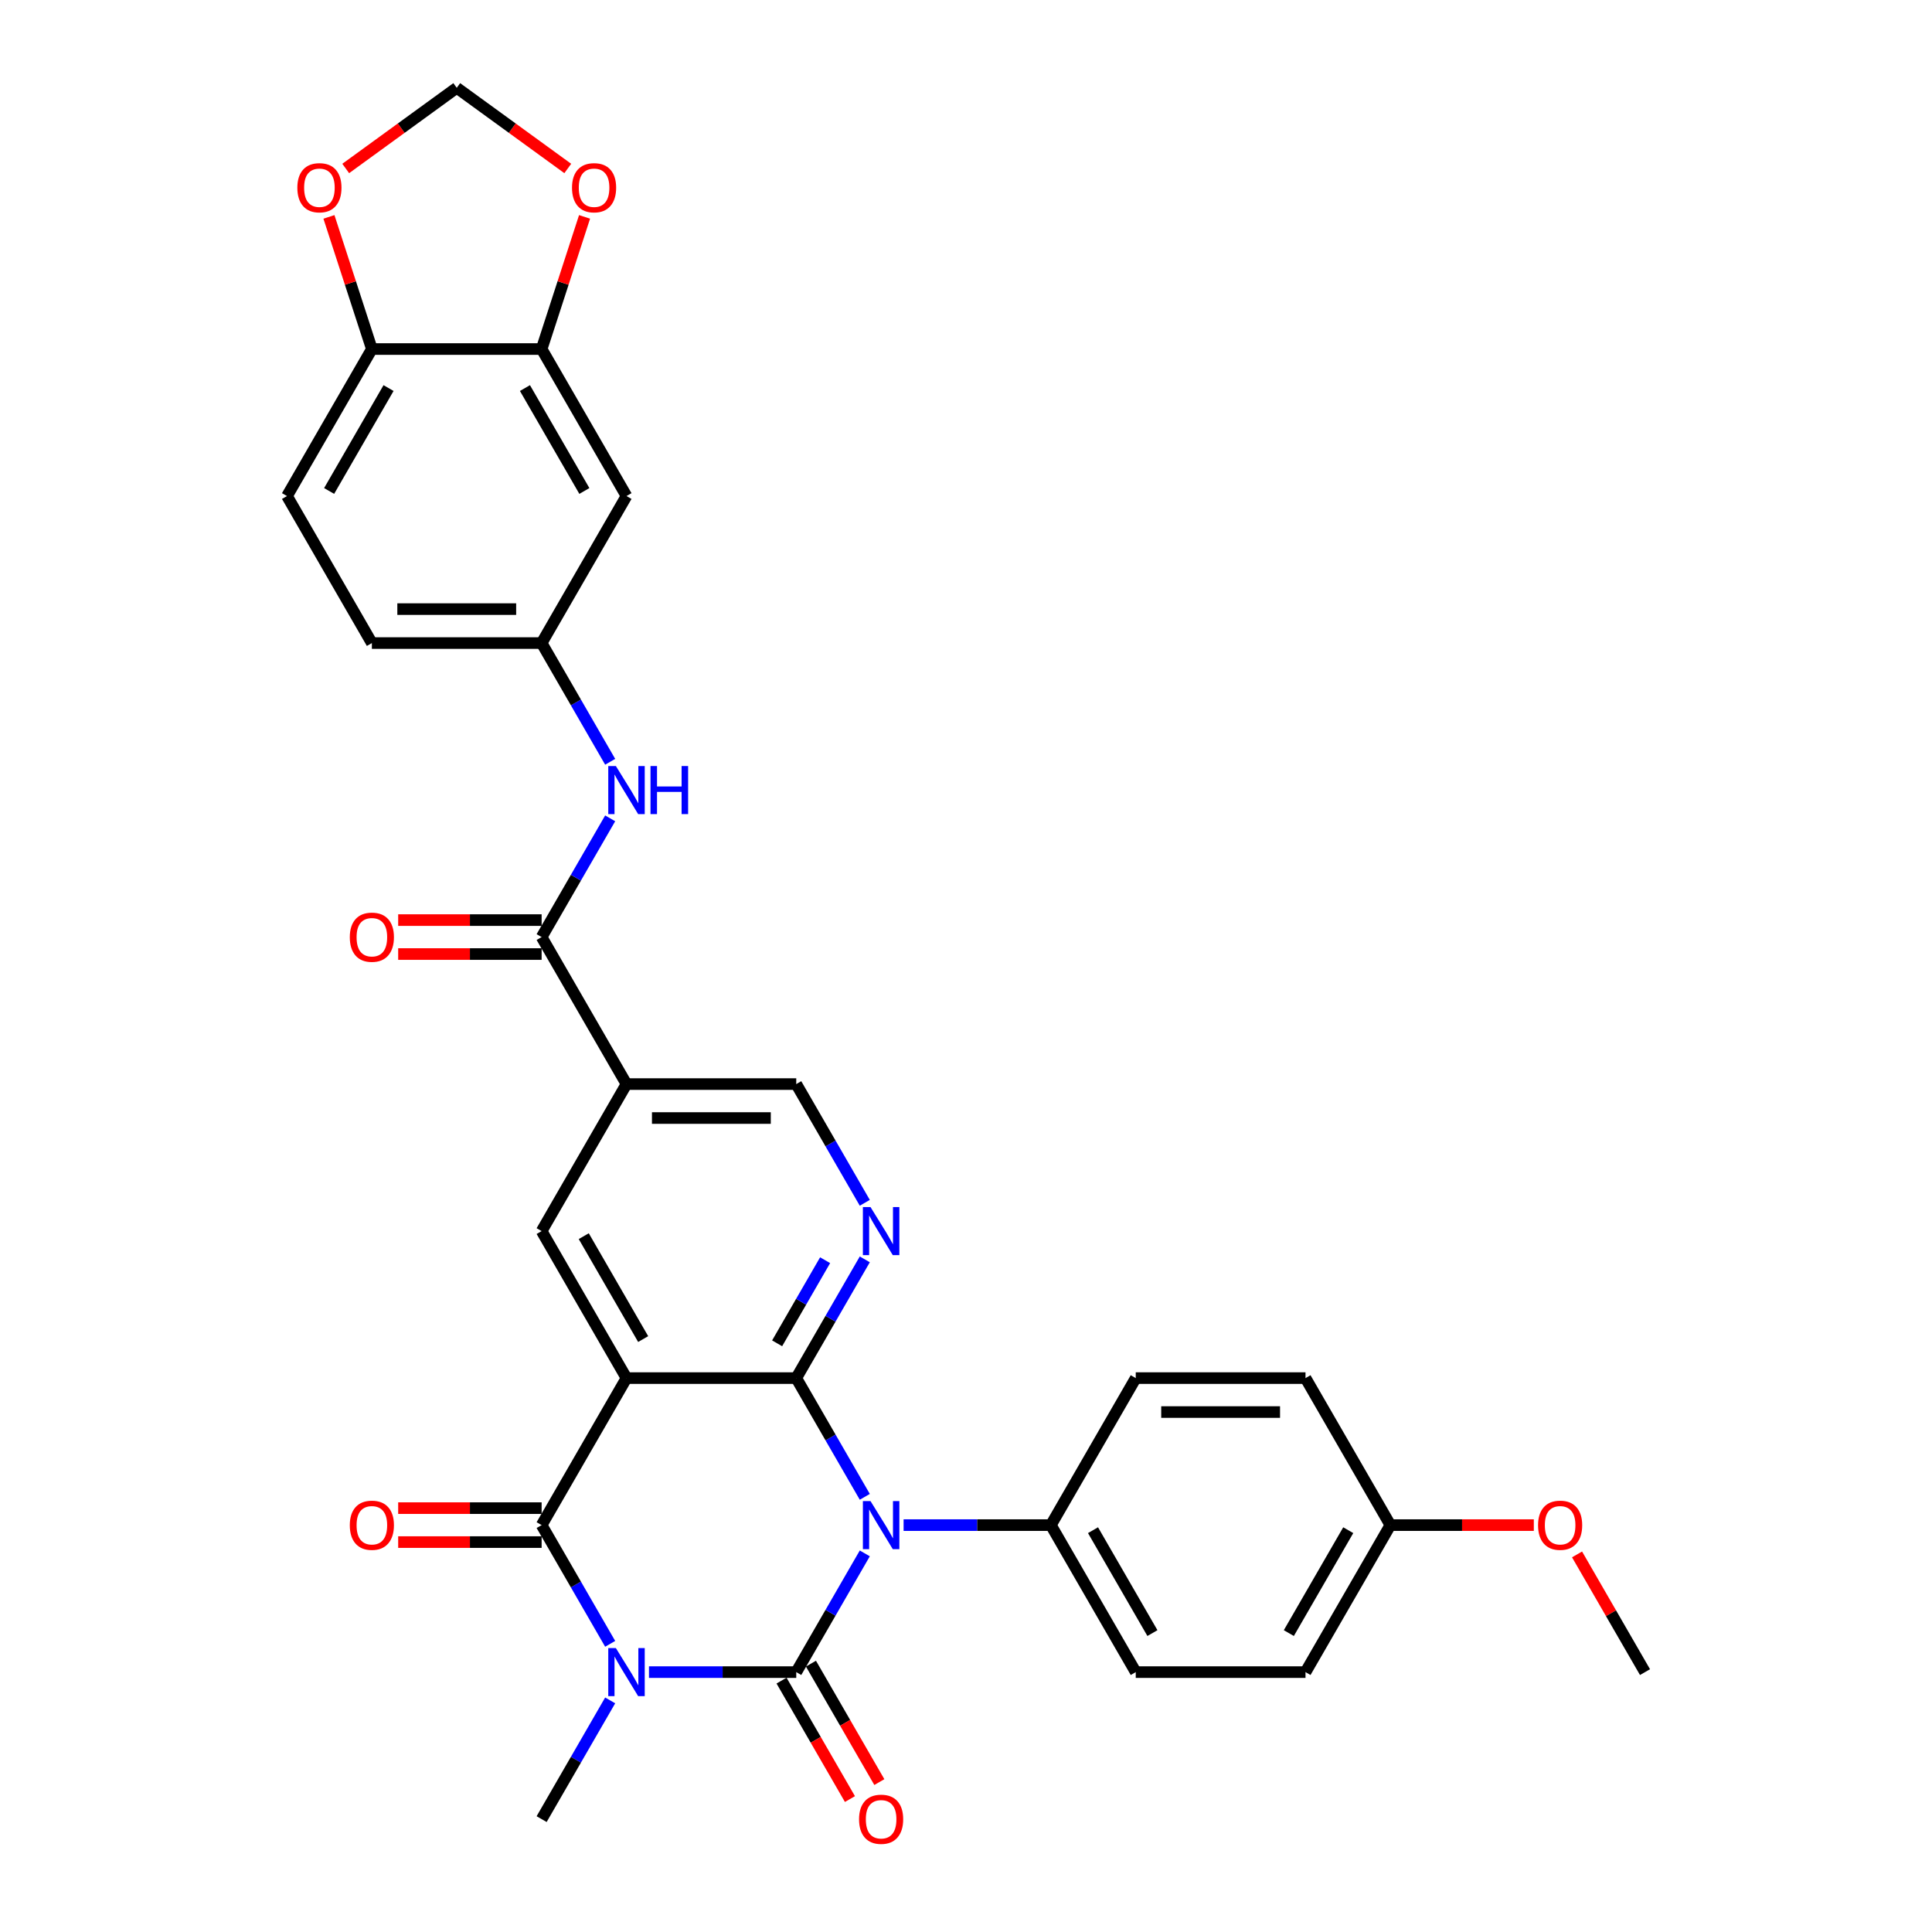 <?xml version='1.0' encoding='iso-8859-1'?>
<svg version='1.1' baseProfile='full'
              xmlns='http://www.w3.org/2000/svg'
                      xmlns:rdkit='http://www.rdkit.org/xml'
                      xmlns:xlink='http://www.w3.org/1999/xlink'
                  xml:space='preserve'
width='1000px' height='1000px' viewBox='0 0 1000 1000'>
<!-- END OF HEADER -->
<rect style='opacity:1.0;fill:#FFFFFF;stroke:none' width='1000' height='1000' x='0' y='0'> </rect>
<path class='bond-0' d='M 412.137,865.485 L 429.877,834.759' style='fill:none;fill-rule:evenodd;stroke:#000000;stroke-width:6px;stroke-linecap:butt;stroke-linejoin:miter;stroke-opacity:1' />
<path class='bond-0' d='M 429.877,834.759 L 447.617,804.032' style='fill:none;fill-rule:evenodd;stroke:#0000FF;stroke-width:6px;stroke-linecap:butt;stroke-linejoin:miter;stroke-opacity:1' />
<path class='bond-1' d='M 412.137,865.485 L 374.022,865.485' style='fill:none;fill-rule:evenodd;stroke:#000000;stroke-width:6px;stroke-linecap:butt;stroke-linejoin:miter;stroke-opacity:1' />
<path class='bond-1' d='M 374.022,865.485 L 335.907,865.485' style='fill:none;fill-rule:evenodd;stroke:#0000FF;stroke-width:6px;stroke-linecap:butt;stroke-linejoin:miter;stroke-opacity:1' />
<path class='bond-12' d='M 404.528,869.879 L 422.227,900.535' style='fill:none;fill-rule:evenodd;stroke:#000000;stroke-width:6px;stroke-linecap:butt;stroke-linejoin:miter;stroke-opacity:1' />
<path class='bond-12' d='M 422.227,900.535 L 439.927,931.191' style='fill:none;fill-rule:evenodd;stroke:#FF0000;stroke-width:6px;stroke-linecap:butt;stroke-linejoin:miter;stroke-opacity:1' />
<path class='bond-12' d='M 419.746,861.092 L 437.446,891.749' style='fill:none;fill-rule:evenodd;stroke:#000000;stroke-width:6px;stroke-linecap:butt;stroke-linejoin:miter;stroke-opacity:1' />
<path class='bond-12' d='M 437.446,891.749 L 455.145,922.405' style='fill:none;fill-rule:evenodd;stroke:#FF0000;stroke-width:6px;stroke-linecap:butt;stroke-linejoin:miter;stroke-opacity:1' />
<path class='bond-2' d='M 447.617,774.756 L 429.877,744.029' style='fill:none;fill-rule:evenodd;stroke:#0000FF;stroke-width:6px;stroke-linecap:butt;stroke-linejoin:miter;stroke-opacity:1' />
<path class='bond-2' d='M 429.877,744.029 L 412.137,713.302' style='fill:none;fill-rule:evenodd;stroke:#000000;stroke-width:6px;stroke-linecap:butt;stroke-linejoin:miter;stroke-opacity:1' />
<path class='bond-9' d='M 467.702,789.394 L 505.817,789.394' style='fill:none;fill-rule:evenodd;stroke:#0000FF;stroke-width:6px;stroke-linecap:butt;stroke-linejoin:miter;stroke-opacity:1' />
<path class='bond-9' d='M 505.817,789.394 L 543.931,789.394' style='fill:none;fill-rule:evenodd;stroke:#000000;stroke-width:6px;stroke-linecap:butt;stroke-linejoin:miter;stroke-opacity:1' />
<path class='bond-4' d='M 315.823,850.847 L 298.083,820.121' style='fill:none;fill-rule:evenodd;stroke:#0000FF;stroke-width:6px;stroke-linecap:butt;stroke-linejoin:miter;stroke-opacity:1' />
<path class='bond-4' d='M 298.083,820.121 L 280.343,789.394' style='fill:none;fill-rule:evenodd;stroke:#000000;stroke-width:6px;stroke-linecap:butt;stroke-linejoin:miter;stroke-opacity:1' />
<path class='bond-22' d='M 315.823,880.123 L 298.083,910.85' style='fill:none;fill-rule:evenodd;stroke:#0000FF;stroke-width:6px;stroke-linecap:butt;stroke-linejoin:miter;stroke-opacity:1' />
<path class='bond-22' d='M 298.083,910.85 L 280.343,941.577' style='fill:none;fill-rule:evenodd;stroke:#000000;stroke-width:6px;stroke-linecap:butt;stroke-linejoin:miter;stroke-opacity:1' />
<path class='bond-5' d='M 412.137,713.302 L 429.877,682.576' style='fill:none;fill-rule:evenodd;stroke:#000000;stroke-width:6px;stroke-linecap:butt;stroke-linejoin:miter;stroke-opacity:1' />
<path class='bond-5' d='M 429.877,682.576 L 447.617,651.849' style='fill:none;fill-rule:evenodd;stroke:#0000FF;stroke-width:6px;stroke-linecap:butt;stroke-linejoin:miter;stroke-opacity:1' />
<path class='bond-5' d='M 402.241,695.298 L 414.659,673.789' style='fill:none;fill-rule:evenodd;stroke:#000000;stroke-width:6px;stroke-linecap:butt;stroke-linejoin:miter;stroke-opacity:1' />
<path class='bond-5' d='M 414.659,673.789 L 427.077,652.281' style='fill:none;fill-rule:evenodd;stroke:#0000FF;stroke-width:6px;stroke-linecap:butt;stroke-linejoin:miter;stroke-opacity:1' />
<path class='bond-32' d='M 412.137,713.302 L 324.274,713.302' style='fill:none;fill-rule:evenodd;stroke:#000000;stroke-width:6px;stroke-linecap:butt;stroke-linejoin:miter;stroke-opacity:1' />
<path class='bond-3' d='M 324.274,713.302 L 280.343,789.394' style='fill:none;fill-rule:evenodd;stroke:#000000;stroke-width:6px;stroke-linecap:butt;stroke-linejoin:miter;stroke-opacity:1' />
<path class='bond-7' d='M 324.274,713.302 L 280.343,637.211' style='fill:none;fill-rule:evenodd;stroke:#000000;stroke-width:6px;stroke-linecap:butt;stroke-linejoin:miter;stroke-opacity:1' />
<path class='bond-7' d='M 332.903,693.102 L 302.151,639.838' style='fill:none;fill-rule:evenodd;stroke:#000000;stroke-width:6px;stroke-linecap:butt;stroke-linejoin:miter;stroke-opacity:1' />
<path class='bond-15' d='M 280.343,780.608 L 243.221,780.608' style='fill:none;fill-rule:evenodd;stroke:#000000;stroke-width:6px;stroke-linecap:butt;stroke-linejoin:miter;stroke-opacity:1' />
<path class='bond-15' d='M 243.221,780.608 L 206.099,780.608' style='fill:none;fill-rule:evenodd;stroke:#FF0000;stroke-width:6px;stroke-linecap:butt;stroke-linejoin:miter;stroke-opacity:1' />
<path class='bond-15' d='M 280.343,798.18 L 243.221,798.18' style='fill:none;fill-rule:evenodd;stroke:#000000;stroke-width:6px;stroke-linecap:butt;stroke-linejoin:miter;stroke-opacity:1' />
<path class='bond-15' d='M 243.221,798.18 L 206.099,798.18' style='fill:none;fill-rule:evenodd;stroke:#FF0000;stroke-width:6px;stroke-linecap:butt;stroke-linejoin:miter;stroke-opacity:1' />
<path class='bond-13' d='M 447.617,622.573 L 429.877,591.846' style='fill:none;fill-rule:evenodd;stroke:#0000FF;stroke-width:6px;stroke-linecap:butt;stroke-linejoin:miter;stroke-opacity:1' />
<path class='bond-13' d='M 429.877,591.846 L 412.137,561.119' style='fill:none;fill-rule:evenodd;stroke:#000000;stroke-width:6px;stroke-linecap:butt;stroke-linejoin:miter;stroke-opacity:1' />
<path class='bond-6' d='M 324.274,561.119 L 280.343,637.211' style='fill:none;fill-rule:evenodd;stroke:#000000;stroke-width:6px;stroke-linecap:butt;stroke-linejoin:miter;stroke-opacity:1' />
<path class='bond-8' d='M 324.274,561.119 L 280.343,485.028' style='fill:none;fill-rule:evenodd;stroke:#000000;stroke-width:6px;stroke-linecap:butt;stroke-linejoin:miter;stroke-opacity:1' />
<path class='bond-34' d='M 324.274,561.119 L 412.137,561.119' style='fill:none;fill-rule:evenodd;stroke:#000000;stroke-width:6px;stroke-linecap:butt;stroke-linejoin:miter;stroke-opacity:1' />
<path class='bond-34' d='M 337.454,578.692 L 398.958,578.692' style='fill:none;fill-rule:evenodd;stroke:#000000;stroke-width:6px;stroke-linecap:butt;stroke-linejoin:miter;stroke-opacity:1' />
<path class='bond-10' d='M 280.343,485.028 L 298.083,454.301' style='fill:none;fill-rule:evenodd;stroke:#000000;stroke-width:6px;stroke-linecap:butt;stroke-linejoin:miter;stroke-opacity:1' />
<path class='bond-10' d='M 298.083,454.301 L 315.823,423.574' style='fill:none;fill-rule:evenodd;stroke:#0000FF;stroke-width:6px;stroke-linecap:butt;stroke-linejoin:miter;stroke-opacity:1' />
<path class='bond-21' d='M 280.343,476.241 L 243.221,476.241' style='fill:none;fill-rule:evenodd;stroke:#000000;stroke-width:6px;stroke-linecap:butt;stroke-linejoin:miter;stroke-opacity:1' />
<path class='bond-21' d='M 243.221,476.241 L 206.099,476.241' style='fill:none;fill-rule:evenodd;stroke:#FF0000;stroke-width:6px;stroke-linecap:butt;stroke-linejoin:miter;stroke-opacity:1' />
<path class='bond-21' d='M 280.343,493.814 L 243.221,493.814' style='fill:none;fill-rule:evenodd;stroke:#000000;stroke-width:6px;stroke-linecap:butt;stroke-linejoin:miter;stroke-opacity:1' />
<path class='bond-21' d='M 243.221,493.814 L 206.099,493.814' style='fill:none;fill-rule:evenodd;stroke:#FF0000;stroke-width:6px;stroke-linecap:butt;stroke-linejoin:miter;stroke-opacity:1' />
<path class='bond-23' d='M 543.931,789.394 L 587.863,865.485' style='fill:none;fill-rule:evenodd;stroke:#000000;stroke-width:6px;stroke-linecap:butt;stroke-linejoin:miter;stroke-opacity:1' />
<path class='bond-23' d='M 565.739,792.021 L 596.492,845.285' style='fill:none;fill-rule:evenodd;stroke:#000000;stroke-width:6px;stroke-linecap:butt;stroke-linejoin:miter;stroke-opacity:1' />
<path class='bond-24' d='M 543.931,789.394 L 587.863,713.302' style='fill:none;fill-rule:evenodd;stroke:#000000;stroke-width:6px;stroke-linecap:butt;stroke-linejoin:miter;stroke-opacity:1' />
<path class='bond-18' d='M 315.823,394.298 L 298.083,363.571' style='fill:none;fill-rule:evenodd;stroke:#0000FF;stroke-width:6px;stroke-linecap:butt;stroke-linejoin:miter;stroke-opacity:1' />
<path class='bond-18' d='M 298.083,363.571 L 280.343,332.845' style='fill:none;fill-rule:evenodd;stroke:#000000;stroke-width:6px;stroke-linecap:butt;stroke-linejoin:miter;stroke-opacity:1' />
<path class='bond-11' d='M 280.343,180.662 L 324.274,256.753' style='fill:none;fill-rule:evenodd;stroke:#000000;stroke-width:6px;stroke-linecap:butt;stroke-linejoin:miter;stroke-opacity:1' />
<path class='bond-11' d='M 271.714,200.862 L 302.466,254.126' style='fill:none;fill-rule:evenodd;stroke:#000000;stroke-width:6px;stroke-linecap:butt;stroke-linejoin:miter;stroke-opacity:1' />
<path class='bond-17' d='M 280.343,180.662 L 291.455,146.463' style='fill:none;fill-rule:evenodd;stroke:#000000;stroke-width:6px;stroke-linecap:butt;stroke-linejoin:miter;stroke-opacity:1' />
<path class='bond-17' d='M 291.455,146.463 L 302.566,112.264' style='fill:none;fill-rule:evenodd;stroke:#FF0000;stroke-width:6px;stroke-linecap:butt;stroke-linejoin:miter;stroke-opacity:1' />
<path class='bond-35' d='M 280.343,180.662 L 192.48,180.662' style='fill:none;fill-rule:evenodd;stroke:#000000;stroke-width:6px;stroke-linecap:butt;stroke-linejoin:miter;stroke-opacity:1' />
<path class='bond-14' d='M 324.274,256.753 L 280.343,332.845' style='fill:none;fill-rule:evenodd;stroke:#000000;stroke-width:6px;stroke-linecap:butt;stroke-linejoin:miter;stroke-opacity:1' />
<path class='bond-16' d='M 192.48,180.662 L 148.548,256.753' style='fill:none;fill-rule:evenodd;stroke:#000000;stroke-width:6px;stroke-linecap:butt;stroke-linejoin:miter;stroke-opacity:1' />
<path class='bond-16' d='M 201.108,200.862 L 170.356,254.126' style='fill:none;fill-rule:evenodd;stroke:#000000;stroke-width:6px;stroke-linecap:butt;stroke-linejoin:miter;stroke-opacity:1' />
<path class='bond-19' d='M 192.48,180.662 L 181.368,146.463' style='fill:none;fill-rule:evenodd;stroke:#000000;stroke-width:6px;stroke-linecap:butt;stroke-linejoin:miter;stroke-opacity:1' />
<path class='bond-19' d='M 181.368,146.463 L 170.256,112.264' style='fill:none;fill-rule:evenodd;stroke:#FF0000;stroke-width:6px;stroke-linecap:butt;stroke-linejoin:miter;stroke-opacity:1' />
<path class='bond-20' d='M 293.875,87.204 L 265.143,66.329' style='fill:none;fill-rule:evenodd;stroke:#FF0000;stroke-width:6px;stroke-linecap:butt;stroke-linejoin:miter;stroke-opacity:1' />
<path class='bond-20' d='M 265.143,66.329 L 236.411,45.455' style='fill:none;fill-rule:evenodd;stroke:#000000;stroke-width:6px;stroke-linecap:butt;stroke-linejoin:miter;stroke-opacity:1' />
<path class='bond-26' d='M 280.343,332.845 L 192.48,332.845' style='fill:none;fill-rule:evenodd;stroke:#000000;stroke-width:6px;stroke-linecap:butt;stroke-linejoin:miter;stroke-opacity:1' />
<path class='bond-26' d='M 267.163,315.272 L 205.659,315.272' style='fill:none;fill-rule:evenodd;stroke:#000000;stroke-width:6px;stroke-linecap:butt;stroke-linejoin:miter;stroke-opacity:1' />
<path class='bond-36' d='M 178.947,87.204 L 207.679,66.329' style='fill:none;fill-rule:evenodd;stroke:#FF0000;stroke-width:6px;stroke-linecap:butt;stroke-linejoin:miter;stroke-opacity:1' />
<path class='bond-36' d='M 207.679,66.329 L 236.411,45.455' style='fill:none;fill-rule:evenodd;stroke:#000000;stroke-width:6px;stroke-linecap:butt;stroke-linejoin:miter;stroke-opacity:1' />
<path class='bond-29' d='M 587.863,865.485 L 675.726,865.485' style='fill:none;fill-rule:evenodd;stroke:#000000;stroke-width:6px;stroke-linecap:butt;stroke-linejoin:miter;stroke-opacity:1' />
<path class='bond-28' d='M 587.863,713.302 L 675.726,713.302' style='fill:none;fill-rule:evenodd;stroke:#000000;stroke-width:6px;stroke-linecap:butt;stroke-linejoin:miter;stroke-opacity:1' />
<path class='bond-28' d='M 601.042,730.875 L 662.546,730.875' style='fill:none;fill-rule:evenodd;stroke:#000000;stroke-width:6px;stroke-linecap:butt;stroke-linejoin:miter;stroke-opacity:1' />
<path class='bond-25' d='M 148.548,256.753 L 192.48,332.845' style='fill:none;fill-rule:evenodd;stroke:#000000;stroke-width:6px;stroke-linecap:butt;stroke-linejoin:miter;stroke-opacity:1' />
<path class='bond-27' d='M 719.657,789.394 L 675.726,713.302' style='fill:none;fill-rule:evenodd;stroke:#000000;stroke-width:6px;stroke-linecap:butt;stroke-linejoin:miter;stroke-opacity:1' />
<path class='bond-30' d='M 719.657,789.394 L 756.779,789.394' style='fill:none;fill-rule:evenodd;stroke:#000000;stroke-width:6px;stroke-linecap:butt;stroke-linejoin:miter;stroke-opacity:1' />
<path class='bond-30' d='M 756.779,789.394 L 793.901,789.394' style='fill:none;fill-rule:evenodd;stroke:#FF0000;stroke-width:6px;stroke-linecap:butt;stroke-linejoin:miter;stroke-opacity:1' />
<path class='bond-33' d='M 719.657,789.394 L 675.726,865.485' style='fill:none;fill-rule:evenodd;stroke:#000000;stroke-width:6px;stroke-linecap:butt;stroke-linejoin:miter;stroke-opacity:1' />
<path class='bond-33' d='M 697.849,792.021 L 667.097,845.285' style='fill:none;fill-rule:evenodd;stroke:#000000;stroke-width:6px;stroke-linecap:butt;stroke-linejoin:miter;stroke-opacity:1' />
<path class='bond-31' d='M 816.276,804.559 L 833.864,835.022' style='fill:none;fill-rule:evenodd;stroke:#FF0000;stroke-width:6px;stroke-linecap:butt;stroke-linejoin:miter;stroke-opacity:1' />
<path class='bond-31' d='M 833.864,835.022 L 851.452,865.485' style='fill:none;fill-rule:evenodd;stroke:#000000;stroke-width:6px;stroke-linecap:butt;stroke-linejoin:miter;stroke-opacity:1' />
<path  class='atom-1' d='M 450.568 776.952
L 458.722 790.132
Q 459.53 791.432, 460.831 793.787
Q 462.131 796.142, 462.201 796.282
L 462.201 776.952
L 465.505 776.952
L 465.505 801.835
L 462.096 801.835
L 453.345 787.426
Q 452.326 785.739, 451.236 783.806
Q 450.182 781.873, 449.865 781.275
L 449.865 801.835
L 446.632 801.835
L 446.632 776.952
L 450.568 776.952
' fill='#0000FF'/>
<path  class='atom-2' d='M 318.774 853.044
L 326.928 866.223
Q 327.736 867.524, 329.036 869.879
Q 330.337 872.233, 330.407 872.374
L 330.407 853.044
L 333.711 853.044
L 333.711 877.927
L 330.302 877.927
L 321.55 863.517
Q 320.531 861.83, 319.442 859.897
Q 318.387 857.964, 318.071 857.367
L 318.071 877.927
L 314.838 877.927
L 314.838 853.044
L 318.774 853.044
' fill='#0000FF'/>
<path  class='atom-6' d='M 450.568 624.769
L 458.722 637.949
Q 459.53 639.249, 460.831 641.604
Q 462.131 643.959, 462.201 644.099
L 462.201 624.769
L 465.505 624.769
L 465.505 649.652
L 462.096 649.652
L 453.345 635.243
Q 452.326 633.556, 451.236 631.623
Q 450.182 629.69, 449.865 629.092
L 449.865 649.652
L 446.632 649.652
L 446.632 624.769
L 450.568 624.769
' fill='#0000FF'/>
<path  class='atom-11' d='M 318.774 396.495
L 326.928 409.674
Q 327.736 410.975, 329.036 413.329
Q 330.337 415.684, 330.407 415.825
L 330.407 396.495
L 333.711 396.495
L 333.711 421.378
L 330.302 421.378
L 321.55 406.968
Q 320.531 405.281, 319.442 403.348
Q 318.387 401.415, 318.071 400.818
L 318.071 421.378
L 314.838 421.378
L 314.838 396.495
L 318.774 396.495
' fill='#0000FF'/>
<path  class='atom-11' d='M 336.698 396.495
L 340.072 396.495
L 340.072 407.074
L 352.794 407.074
L 352.794 396.495
L 356.168 396.495
L 356.168 421.378
L 352.794 421.378
L 352.794 409.885
L 340.072 409.885
L 340.072 421.378
L 336.698 421.378
L 336.698 396.495
' fill='#0000FF'/>
<path  class='atom-13' d='M 444.646 941.647
Q 444.646 935.672, 447.599 932.334
Q 450.551 928.995, 456.069 928.995
Q 461.586 928.995, 464.539 932.334
Q 467.491 935.672, 467.491 941.647
Q 467.491 947.692, 464.503 951.136
Q 461.516 954.545, 456.069 954.545
Q 450.586 954.545, 447.599 951.136
Q 444.646 947.727, 444.646 941.647
M 456.069 951.734
Q 459.864 951.734, 461.903 949.203
Q 463.976 946.638, 463.976 941.647
Q 463.976 936.762, 461.903 934.302
Q 459.864 931.807, 456.069 931.807
Q 452.273 931.807, 450.199 934.267
Q 448.161 936.727, 448.161 941.647
Q 448.161 946.673, 450.199 949.203
Q 452.273 951.734, 456.069 951.734
' fill='#FF0000'/>
<path  class='atom-16' d='M 181.058 789.464
Q 181.058 783.489, 184.01 780.151
Q 186.962 776.812, 192.48 776.812
Q 197.998 776.812, 200.95 780.151
Q 203.902 783.489, 203.902 789.464
Q 203.902 795.509, 200.915 798.953
Q 197.927 802.362, 192.48 802.362
Q 186.997 802.362, 184.01 798.953
Q 181.058 795.544, 181.058 789.464
M 192.48 799.551
Q 196.275 799.551, 198.314 797.02
Q 200.387 794.455, 200.387 789.464
Q 200.387 784.579, 198.314 782.119
Q 196.275 779.623, 192.48 779.623
Q 188.684 779.623, 186.611 782.084
Q 184.572 784.544, 184.572 789.464
Q 184.572 794.49, 186.611 797.02
Q 188.684 799.551, 192.48 799.551
' fill='#FF0000'/>
<path  class='atom-18' d='M 296.072 97.169
Q 296.072 91.195, 299.024 87.856
Q 301.976 84.517, 307.494 84.517
Q 313.012 84.517, 315.964 87.856
Q 318.916 91.195, 318.916 97.169
Q 318.916 103.214, 315.929 106.659
Q 312.941 110.068, 307.494 110.068
Q 302.011 110.068, 299.024 106.659
Q 296.072 103.249, 296.072 97.169
M 307.494 107.256
Q 311.29 107.256, 313.328 104.726
Q 315.401 102.16, 315.401 97.169
Q 315.401 92.284, 313.328 89.824
Q 311.29 87.329, 307.494 87.329
Q 303.698 87.329, 301.625 89.789
Q 299.586 92.249, 299.586 97.169
Q 299.586 102.195, 301.625 104.726
Q 303.698 107.256, 307.494 107.256
' fill='#FF0000'/>
<path  class='atom-20' d='M 153.906 97.169
Q 153.906 91.195, 156.859 87.856
Q 159.811 84.517, 165.329 84.517
Q 170.846 84.517, 173.799 87.856
Q 176.751 91.195, 176.751 97.169
Q 176.751 103.214, 173.763 106.659
Q 170.776 110.068, 165.329 110.068
Q 159.846 110.068, 156.859 106.659
Q 153.906 103.249, 153.906 97.169
M 165.329 107.256
Q 169.124 107.256, 171.163 104.726
Q 173.236 102.16, 173.236 97.169
Q 173.236 92.284, 171.163 89.824
Q 169.124 87.329, 165.329 87.329
Q 161.533 87.329, 159.459 89.789
Q 157.421 92.249, 157.421 97.169
Q 157.421 102.195, 159.459 104.726
Q 161.533 107.256, 165.329 107.256
' fill='#FF0000'/>
<path  class='atom-22' d='M 181.058 485.098
Q 181.058 479.123, 184.01 475.785
Q 186.962 472.446, 192.48 472.446
Q 197.998 472.446, 200.95 475.785
Q 203.902 479.123, 203.902 485.098
Q 203.902 491.143, 200.915 494.587
Q 197.927 497.996, 192.48 497.996
Q 186.997 497.996, 184.01 494.587
Q 181.058 491.178, 181.058 485.098
M 192.48 495.185
Q 196.275 495.185, 198.314 492.654
Q 200.387 490.089, 200.387 485.098
Q 200.387 480.213, 198.314 477.753
Q 196.275 475.257, 192.48 475.257
Q 188.684 475.257, 186.611 477.718
Q 184.572 480.178, 184.572 485.098
Q 184.572 490.124, 186.611 492.654
Q 188.684 495.185, 192.48 495.185
' fill='#FF0000'/>
<path  class='atom-31' d='M 796.098 789.464
Q 796.098 783.489, 799.05 780.151
Q 802.002 776.812, 807.52 776.812
Q 813.038 776.812, 815.99 780.151
Q 818.942 783.489, 818.942 789.464
Q 818.942 795.509, 815.955 798.953
Q 812.968 802.362, 807.52 802.362
Q 802.038 802.362, 799.05 798.953
Q 796.098 795.544, 796.098 789.464
M 807.52 799.551
Q 811.316 799.551, 813.354 797.02
Q 815.428 794.455, 815.428 789.464
Q 815.428 784.579, 813.354 782.119
Q 811.316 779.623, 807.52 779.623
Q 803.725 779.623, 801.651 782.084
Q 799.613 784.544, 799.613 789.464
Q 799.613 794.49, 801.651 797.02
Q 803.725 799.551, 807.52 799.551
' fill='#FF0000'/>
</svg>
